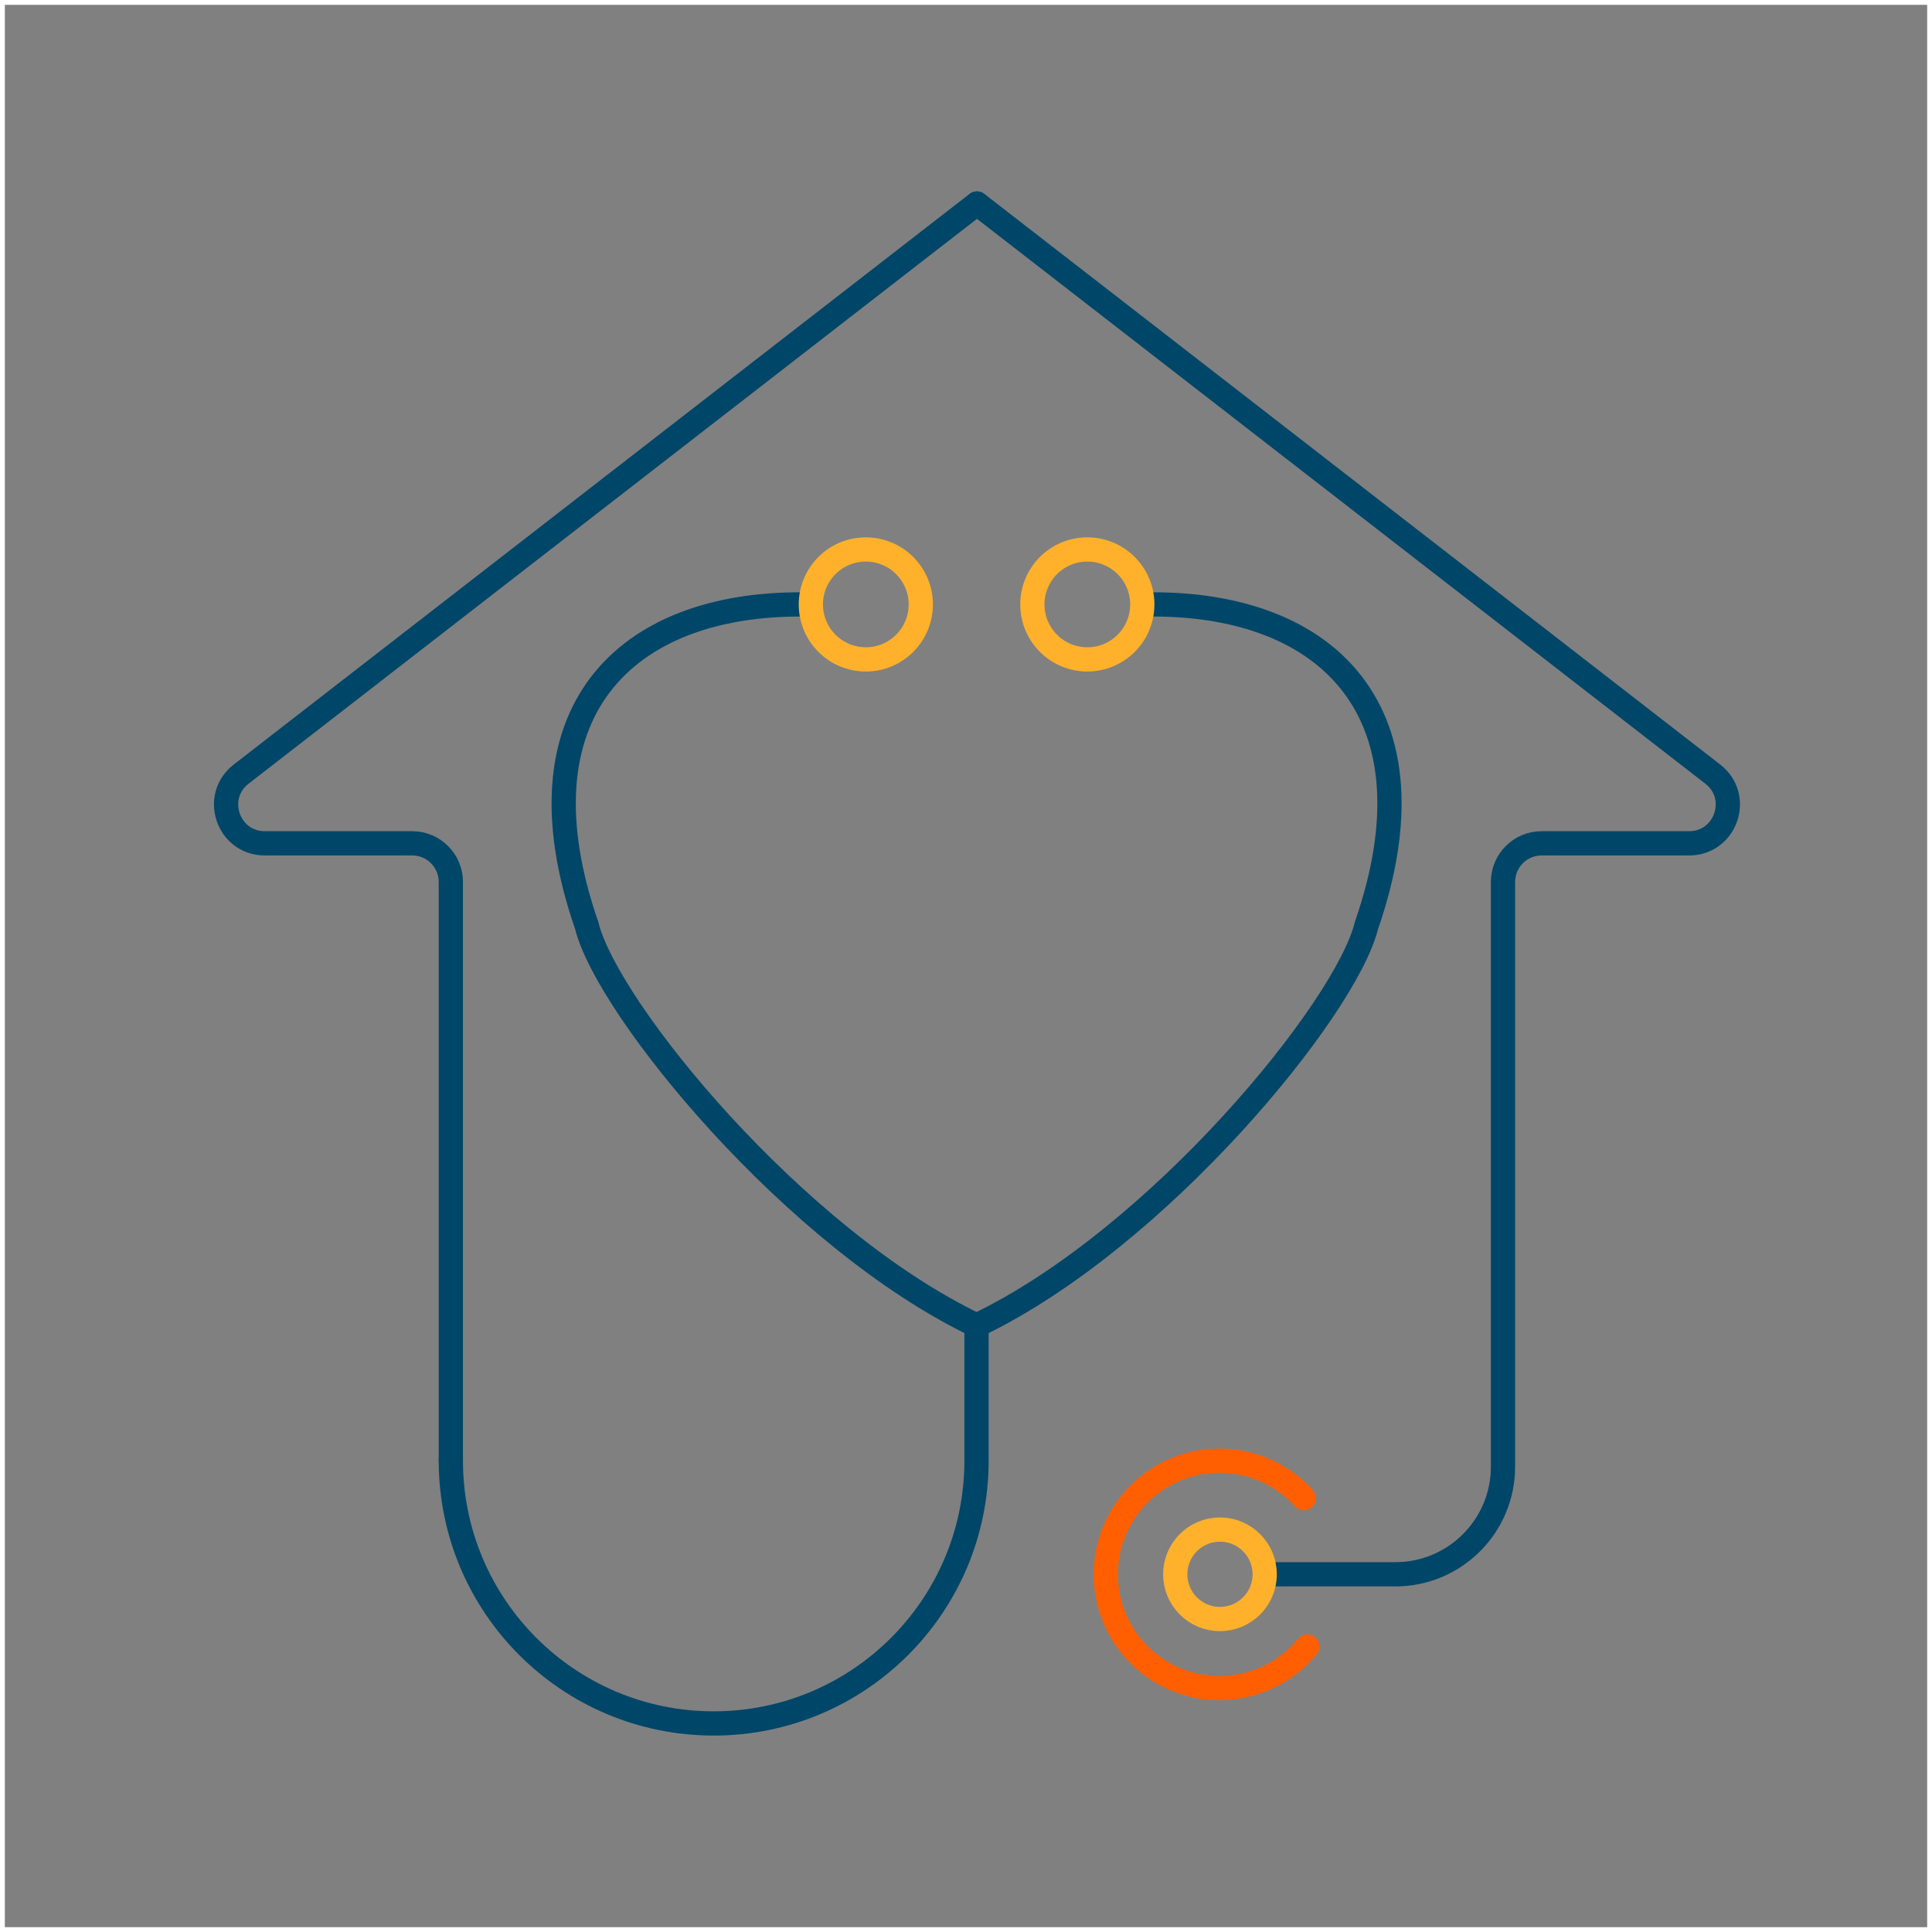 <?xml version="1.0" encoding="UTF-8"?> <svg xmlns="http://www.w3.org/2000/svg" xmlns:xlink="http://www.w3.org/1999/xlink" version="1.1" x="0px" y="0px" viewBox="0 0 200 200" style="enable-background:new 0 0 200 200;" xml:space="preserve"><rect x="0" y="0" width="200" height="200" fill="#808080" stroke="none"/> <style type="text/css"> .st0{fill:none;stroke:#DA6728;stroke-width:2.25;stroke-linecap:round;stroke-linejoin:round;} .st1{fill:none;stroke:#EE9C33;stroke-width:2.25;stroke-linecap:round;stroke-linejoin:round;} .st2{fill:none;stroke:#D96627;stroke-width:2.25;stroke-linecap:round;stroke-linejoin:round;} .st3{fill:none;stroke:#ED9B32;stroke-width:2.25;stroke-linecap:round;stroke-linejoin:round;} .st4{fill:none;stroke:#1F5B9C;stroke-width:2.5;stroke-linecap:round;stroke-linejoin:round;stroke-miterlimit:10;} .st5{fill:none;stroke:#FFFFFF;stroke-miterlimit:10;} .st6{fill-rule:evenodd;clip-rule:evenodd;fill:none;stroke:#D96627;stroke-width:2.5;stroke-linecap:round;stroke-linejoin:round;stroke-miterlimit:10;} .st7{fill:#FFFFFF;stroke:#1F5B9C;stroke-width:2.5;stroke-linecap:round;stroke-linejoin:round;stroke-miterlimit:10;} .st8{fill:none;stroke:#1F5B9C;stroke-width:2;stroke-linecap:round;stroke-linejoin:round;stroke-miterlimit:10;stroke-dasharray:10.068;} .st9{fill:#FFFFFF;} .st10{fill:#EFF3F4;} .st11{fill:none;stroke:#ED9B32;stroke-width:2.25;stroke-linecap:round;stroke-linejoin:round;stroke-miterlimit:10;} .st12{fill:none;stroke:#ED9B32;stroke-width:27.59;} .st13{fill:none;stroke:#1F5B9C;stroke-width:27.59;} .st14{fill:none;stroke:#D96627;stroke-width:27.59;} .st15{fill:none;stroke:#D96627;stroke-width:27.59;stroke-linecap:round;stroke-linejoin:round;} .st16{fill:none;stroke:#1F5B9C;stroke-width:2;stroke-linecap:round;stroke-linejoin:round;stroke-miterlimit:10;} .st17{fill:#FFFFFF;stroke:#1F5B9C;stroke-width:2;stroke-linecap:round;stroke-linejoin:round;stroke-miterlimit:10;} .st18{fill:none;stroke:#1F5B9C;stroke-width:2.203;stroke-miterlimit:10;} .st19{fill:none;stroke:#1F5B9C;stroke-width:2.993;stroke-miterlimit:10;} .st20{fill:none;stroke:#1F5B9C;stroke-width:4.854;stroke-miterlimit:10;} .st21{fill:none;stroke:#1F5B9C;stroke-width:1.087;stroke-linecap:round;stroke-linejoin:round;stroke-miterlimit:10;} .st22{clip-path:url(#SVGID_00000153683161758824389410000015718980939305203377_);fill:none;stroke:#1F5B9C;stroke-width:1.086;stroke-linecap:round;stroke-linejoin:round;stroke-miterlimit:10;} .st23{fill:none;stroke:#1F5B9C;stroke-width:1.086;stroke-linecap:round;stroke-linejoin:round;stroke-miterlimit:10;} .st24{fill:none;stroke:#D96627;stroke-width:2.408;stroke-linecap:round;stroke-linejoin:round;stroke-miterlimit:10;} .st25{fill:#ED9B32;} .st26{fill:none;stroke:#D96627;stroke-width:2.25;stroke-linecap:round;stroke-linejoin:round;stroke-miterlimit:10;} .st27{fill:none;stroke:#D96627;stroke-width:2.285;stroke-linecap:round;stroke-linejoin:round;stroke-miterlimit:10;} .st28{fill:none;stroke:#ED9B32;stroke-width:2;stroke-linecap:round;stroke-linejoin:round;stroke-miterlimit:10;} .st29{fill:#FFFFFF;stroke:#D96627;stroke-width:2;stroke-linecap:round;stroke-linejoin:round;stroke-miterlimit:10;} .st30{fill:none;stroke:#D96627;stroke-width:2;stroke-linecap:round;stroke-linejoin:round;stroke-miterlimit:10;} .st31{fill:#FFFFFF;stroke:#ED9B32;stroke-width:2;stroke-linecap:round;stroke-linejoin:round;stroke-miterlimit:10;} .st32{fill:none;stroke:#1F5B9C;stroke-width:2;stroke-linecap:round;stroke-miterlimit:10;} .st33{fill:#FFFFFF;stroke:#1F5B9C;stroke-width:2.25;stroke-linecap:round;stroke-linejoin:round;stroke-miterlimit:10;} .st34{fill:none;stroke:#1F5B9C;stroke-width:2.25;stroke-linecap:round;stroke-linejoin:round;stroke-miterlimit:10;} .st35{fill:none;stroke:#ED9B32;stroke-width:2.5;stroke-linecap:round;stroke-linejoin:round;stroke-miterlimit:10;} .st36{fill:none;stroke:#D96627;stroke-width:2.5;stroke-linecap:round;stroke-linejoin:round;stroke-miterlimit:10;} .st37{fill:#1F5B9C;} .st38{fill:none;stroke:#004668;stroke-width:2.25;stroke-linecap:round;stroke-linejoin:round;stroke-miterlimit:10;} .st39{fill:none;stroke:#FFB12B;stroke-width:2.25;stroke-linecap:round;stroke-linejoin:round;stroke-miterlimit:10;} .st40{fill:none;stroke:#FF5F00;stroke-width:2.25;stroke-linecap:round;stroke-linejoin:round;stroke-miterlimit:10;} .st41{fill:#FFFFFF;stroke:#ED9B32;stroke-width:2.25;stroke-linecap:round;stroke-linejoin:round;stroke-miterlimit:10;} .st42{fill:#FFFFFF;stroke:#D96627;stroke-width:2.25;stroke-linecap:round;stroke-linejoin:round;stroke-miterlimit:10;} .st43{fill:none;stroke:#004668;stroke-width:2;stroke-linecap:round;stroke-linejoin:round;stroke-miterlimit:10;stroke-dasharray:10.068;} .st44{fill:#004668;} .st45{fill:#FFB12B;} .st46{fill:#FF5F00;} .st47{fill:none;stroke:#1F5B9C;stroke-width:2.057;stroke-linecap:round;stroke-linejoin:round;stroke-miterlimit:10;} .st48{fill:#D96627;} .st49{fill:#FFFFFF;stroke:#004668;stroke-width:2.25;stroke-linecap:round;stroke-linejoin:round;stroke-miterlimit:10;} .st50{fill:none;stroke:#1F5B9C;stroke-width:2.365;stroke-linecap:round;stroke-linejoin:round;stroke-miterlimit:10;} .st51{fill:none;stroke:#D96627;stroke-width:2.365;stroke-linecap:round;stroke-linejoin:round;stroke-miterlimit:10;} .st52{fill:none;stroke:#ED9B32;stroke-width:2.365;stroke-linecap:round;stroke-linejoin:round;stroke-miterlimit:10;} .st53{fill:none;stroke:#FF5F00;stroke-width:2.51;stroke-linecap:round;stroke-linejoin:round;stroke-miterlimit:10;} .st54{fill:none;stroke:#004668;stroke-width:2.51;stroke-linecap:round;stroke-linejoin:round;stroke-miterlimit:10;} .st55{fill:none;stroke:#FFB12B;stroke-width:2.51;stroke-linecap:round;stroke-linejoin:round;stroke-miterlimit:10;} .st56{fill:none;stroke:#011520;stroke-width:2;stroke-linecap:round;stroke-linejoin:round;stroke-miterlimit:10;} .st57{fill:none;stroke:#011520;stroke-width:2;stroke-linejoin:round;stroke-miterlimit:10;} .st58{fill:none;stroke:#1F5B9C;stroke-width:2.963;stroke-linecap:round;stroke-linejoin:round;stroke-miterlimit:10;} .st59{fill:none;stroke:#1F5B9C;stroke-width:2.25;stroke-miterlimit:10;} .st60{fill:none;stroke:#1F5B9C;stroke-width:2.221;stroke-miterlimit:10;} .st61{fill:#FFFFFF;stroke:#1F5B9C;stroke-width:2.221;stroke-miterlimit:10;} .st62{fill:none;stroke:#D96627;stroke-width:2.51;stroke-linecap:round;stroke-linejoin:round;stroke-miterlimit:10;} .st63{fill:none;stroke:#ED9B32;stroke-width:2.51;stroke-linecap:round;stroke-linejoin:round;stroke-miterlimit:10;} .st64{fill:#FFFFFF;stroke:#D96627;stroke-width:2.963;stroke-linecap:round;stroke-linejoin:round;stroke-miterlimit:10;} .st65{fill:#FFFFFF;stroke:#ED9B32;stroke-width:2.963;stroke-linecap:round;stroke-linejoin:round;stroke-miterlimit:10;} .st66{fill:none;stroke:#1F5B9C;stroke-width:2.212;stroke-linecap:round;stroke-linejoin:round;stroke-miterlimit:10;} .st67{fill:none;stroke:#ED9B32;stroke-width:1.694;stroke-linecap:round;stroke-linejoin:round;stroke-miterlimit:10;} .st68{fill:#FFFFFF;stroke:#D96627;stroke-width:2.25;stroke-miterlimit:10;} .st69{fill:none;stroke:#ED9B32;stroke-width:2.25;stroke-linecap:round;stroke-miterlimit:10;} .st70{clip-path:url(#SVGID_00000120555534398215779900000009146319242134258080_);} .st71{fill:#FFFFFF;stroke:#1F5B9C;stroke-width:2.25;stroke-miterlimit:10;} .st72{fill:none;stroke:#FFFFFF;stroke-width:0.882;stroke-miterlimit:10;} .st73{fill:none;stroke:#004668;stroke-width:2.5;stroke-linecap:round;stroke-linejoin:round;stroke-miterlimit:10;} .st74{fill:none;stroke:#FF5F00;stroke-width:2.837;stroke-linecap:round;stroke-linejoin:round;stroke-miterlimit:10;} .st75{fill:none;stroke:#FF5F00;stroke-width:2.5;stroke-linecap:round;stroke-linejoin:round;stroke-miterlimit:10;} .st76{fill:none;stroke:#FFB12B;stroke-width:2.5;stroke-linecap:round;stroke-linejoin:round;stroke-miterlimit:10;} .st77{fill:none;stroke:#FF5F00;stroke-width:2.751;stroke-linecap:round;stroke-linejoin:round;stroke-miterlimit:10;} .st78{fill:none;stroke:#1F5B9C;stroke-width:2.51;stroke-linecap:round;stroke-linejoin:round;stroke-miterlimit:10;} .st79{fill:none;stroke:#1F5B9C;stroke-width:2.382;stroke-linecap:round;stroke-linejoin:round;stroke-miterlimit:10;} .st80{fill-rule:evenodd;clip-rule:evenodd;fill:none;} .st81{clip-path:url(#SVGID_00000009584159989408621290000017997449685121584571_);fill:#D96627;} .st82{fill:none;stroke:#FFFFFF;stroke-width:1.175;stroke-miterlimit:10;} .st83{fill:none;stroke:#1F5B9C;stroke-width:2.766;stroke-miterlimit:10;} .st84{fill:none;stroke:#ED9B32;stroke-width:2.766;stroke-linecap:round;stroke-linejoin:round;stroke-miterlimit:10;} .st85{fill:none;stroke:#EE9C33;stroke-width:2;stroke-linecap:round;stroke-linejoin:round;stroke-miterlimit:10;} .st86{fill:none;stroke:#1F5C9D;stroke-width:2;stroke-linecap:round;stroke-linejoin:round;stroke-miterlimit:10;} .st87{fill:none;stroke:#DA6728;stroke-width:2;stroke-linecap:round;stroke-linejoin:round;stroke-miterlimit:10;} .st88{fill:none;stroke:#1F5B9C;stroke-width:2.25;} .st89{fill:none;stroke:#ED9B32;stroke-width:2.25;stroke-linecap:square;stroke-linejoin:round;} .st90{fill-rule:evenodd;clip-rule:evenodd;fill:none;stroke:#D96627;stroke-width:2.25;stroke-linecap:round;stroke-linejoin:round;stroke-miterlimit:10;} .st91{fill:none;stroke:#1F5B9C;stroke-width:2.25;stroke-linecap:round;stroke-linejoin:round;} .st92{fill:#EE9C33;} .st93{fill:#DA6728;} .st94{fill-rule:evenodd;clip-rule:evenodd;fill:none;stroke:#D96627;stroke-width:2;stroke-linecap:round;stroke-linejoin:round;stroke-miterlimit:10;} .st95{fill:none;stroke:#D96627;stroke-width:2.135;stroke-linecap:round;stroke-linejoin:round;stroke-miterlimit:10;} </style> <g id="_x3C_Layer_x3E_"> <g> <path class="st53" d="M135.34,170.45c-2.16,2.62-5.43,4.3-9.1,4.3c-6.5,0-11.77-5.27-11.77-11.77c0-6.5,5.27-11.77,11.77-11.77 c3.46,0,6.57,1.49,8.73,3.87"></path> <path class="st54" d="M46.67,151.2V91.3c0-2.21-1.79-4-4-4H27.41c-3.81,0-5.46-4.82-2.45-7.16l76.17-59.07"></path> <path class="st54" d="M130.92,162.97h13.53c6.15,0,11.14-4.99,11.14-11.14V91.3c0-2.21,1.79-4,4-4h15.27 c3.81,0,5.46-4.82,2.45-7.16l-76.17-59.07"></path> <path class="st54" d="M46.67,151.2c0,15.03,12.18,27.21,27.21,27.21s27.21-12.18,27.21-27.21v-13.99"></path> <path class="st54" d="M83.25,62.57c-18.67-0.18-30.13,11.28-22.51,33.25c2.11,8.61,21.58,32.43,40.35,41.39"></path> <path class="st54" d="M118.94,62.57c18.67-0.18,30.13,11.28,22.51,33.25c-2.11,8.61-21.58,32.43-40.35,41.39"></path> <circle class="st55" cx="89.63" cy="62.57" r="5.69"></circle> <circle class="st55" cx="112.56" cy="62.57" r="5.69"></circle> <circle class="st55" cx="126.29" cy="162.97" r="4.63"></circle> <rect x="0" class="st5" width="200" height="200"></rect> </g> </g> <g id="Layer_2"> </g> </svg> 